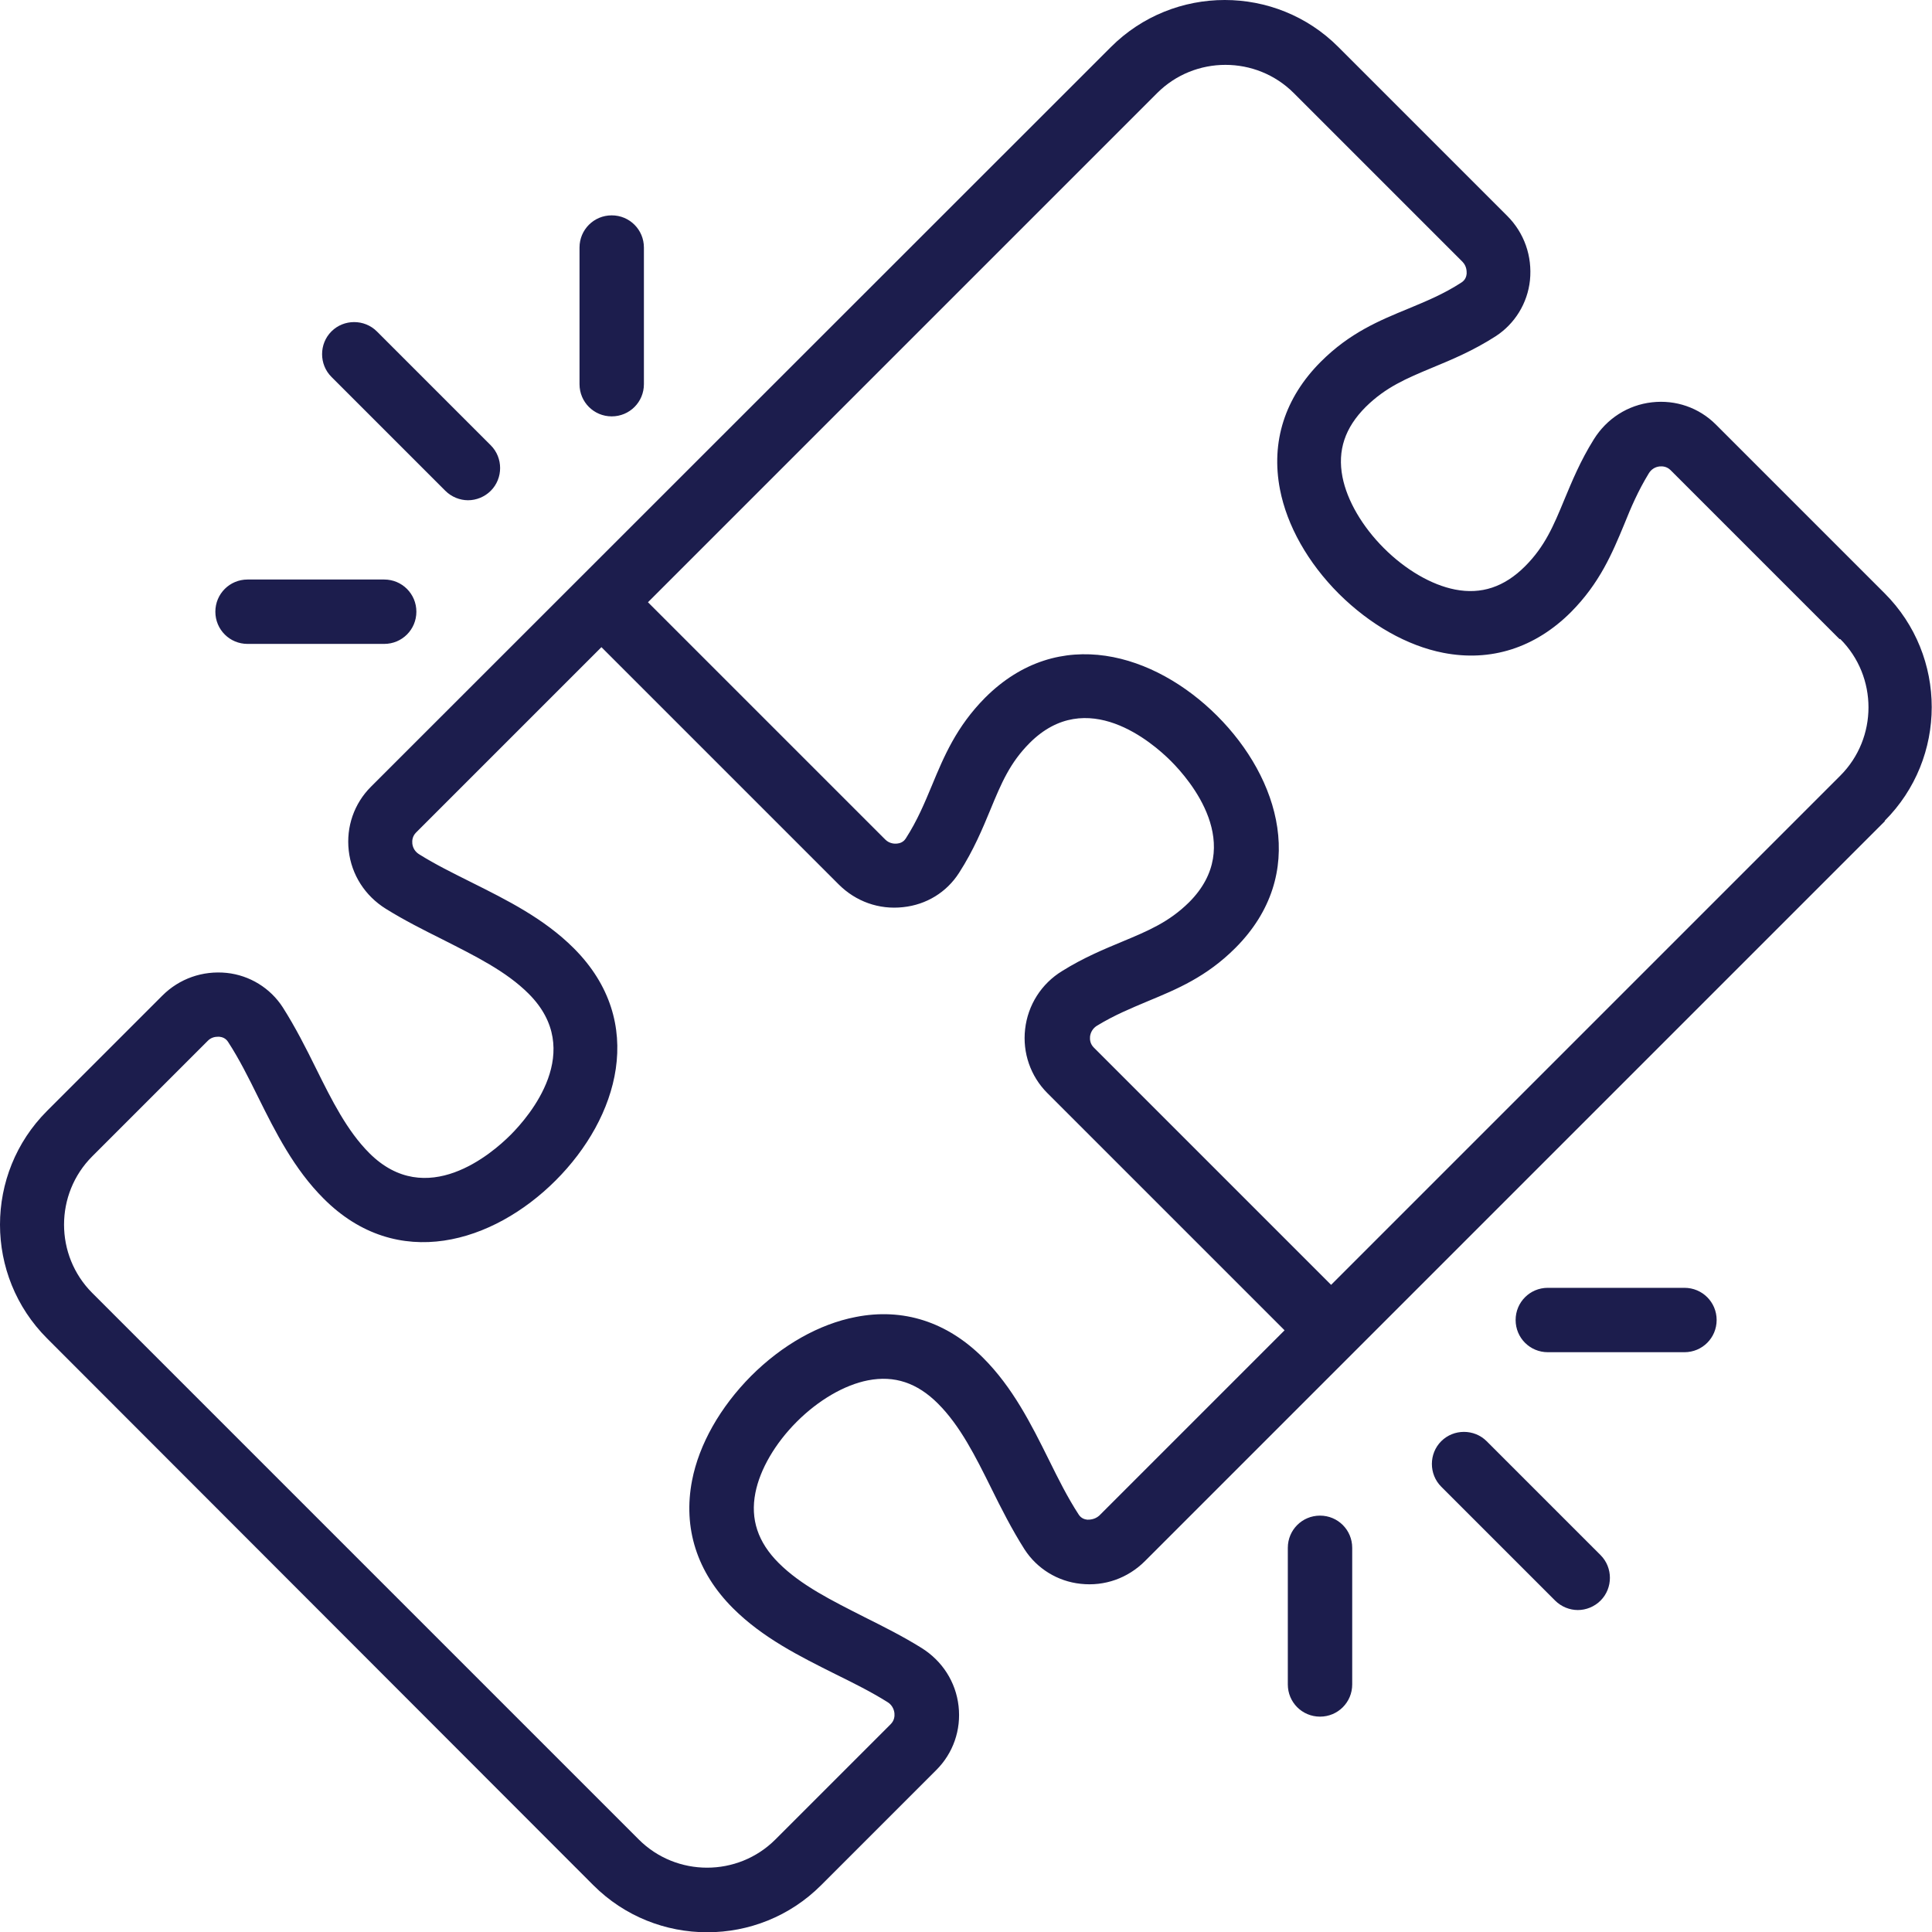 <?xml version="1.0" encoding="UTF-8"?>
<svg id="Layer_2" data-name="Layer 2" xmlns="http://www.w3.org/2000/svg" viewBox="0 0 71.41 71.41">
  <defs>
    <style>
      .cls-1 {
        fill: #1c1d4d;
      }
    </style>
  </defs>
  <g id="Layer_1-2" data-name="Layer 1">
    <path class="cls-1" d="M12.25,13.93c-.46-.46-.46-1.22,0-1.68.46-.46,1.22-.46,1.68,0l4.21,4.21c.46.46.46,1.22,0,1.68-.23.23-.54.35-.84.35s-.61-.12-.84-.35l-4.21-4.21ZM22.61,15.39c.66,0,1.19-.53,1.19-1.19v-5.05c0-.66-.53-1.19-1.19-1.19s-1.19.53-1.19,1.19v5.05c0,.66.53,1.19,1.19,1.19ZM9.15,23.8h5.05c.66,0,1.19-.53,1.19-1.19s-.53-1.19-1.19-1.19h-5.05c-.66,0-1.19.53-1.19,1.19s.53,1.19,1.19,1.19ZM54.95,53.27c-.46-.46-1.22-.46-1.68,0s-.46,1.22,0,1.68l4.21,4.21c.23.23.54.35.84.35s.61-.12.84-.35c.46-.46.46-1.22,0-1.68l-4.21-4.21ZM62.26,47.6h-5.05c-.66,0-1.19.53-1.19,1.19s.53,1.19,1.19,1.19h5.05c.66,0,1.19-.53,1.19-1.19s-.53-1.19-1.19-1.19ZM48.79,56.02c-.66,0-1.19.53-1.19,1.19v5.05c0,.66.53,1.19,1.19,1.19s1.19-.53,1.19-1.19v-5.05c0-.66-.53-1.19-1.19-1.19ZM69.67,30.35l-27.35,27.35c-.63.63-1.49.94-2.38.84-.85-.09-1.61-.56-2.07-1.27-.47-.74-.86-1.51-1.23-2.26-.59-1.19-1.15-2.31-1.97-3.13-.77-.77-1.61-1.05-2.59-.86-.87.17-1.83.73-2.63,1.53-.8.8-1.36,1.76-1.53,2.63-.19.97.09,1.82.86,2.59.83.83,1.97,1.39,3.17,2,.7.35,1.42.71,2.11,1.14.77.48,1.27,1.26,1.37,2.15.1.88-.2,1.74-.82,2.36l-4.26,4.26c-1.16,1.16-2.68,1.74-4.21,1.74s-3.05-.58-4.21-1.74L1.74,49.47c-2.32-2.32-2.32-6.09,0-8.41l4.26-4.26c.63-.63,1.49-.93,2.38-.84.85.09,1.61.56,2.07,1.27.47.74.86,1.51,1.23,2.26.59,1.19,1.15,2.31,1.97,3.13,2.11,2.11,4.53.02,5.22-.67.69-.69,2.78-3.11.67-5.22-.83-.83-1.97-1.39-3.17-2-.7-.35-1.42-.71-2.11-1.14-.77-.48-1.27-1.26-1.37-2.15-.1-.88.2-1.74.82-2.36L41.06,1.74c2.32-2.32,6.1-2.32,8.41,0l6.24,6.24c.63.63.93,1.49.84,2.38-.09.85-.56,1.61-1.27,2.07-.84.54-1.64.87-2.34,1.16-.96.4-1.72.72-2.46,1.45-.77.77-1.05,1.61-.86,2.59.17.87.73,1.83,1.53,2.63.8.8,1.76,1.36,2.63,1.53.97.19,1.82-.09,2.59-.86.73-.73,1.05-1.49,1.45-2.46.28-.67.59-1.43,1.09-2.23.48-.77,1.26-1.27,2.15-1.37.88-.1,1.74.2,2.36.82l6.24,6.24c2.32,2.32,2.32,6.09,0,8.41ZM47.48,49.17l-8.77-8.77c-.62-.62-.92-1.49-.82-2.36.1-.89.6-1.68,1.37-2.15.8-.5,1.56-.81,2.23-1.09.96-.4,1.72-.72,2.46-1.45,2.11-2.11.02-4.53-.67-5.22-.69-.69-3.11-2.78-5.22-.67-.73.73-1.05,1.49-1.45,2.46-.29.7-.62,1.5-1.16,2.34-.46.72-1.21,1.18-2.07,1.27-.89.1-1.75-.21-2.38-.84l-8.77-8.77-6.85,6.85c-.14.14-.15.3-.14.41.02.17.11.31.26.4.59.37,1.24.69,1.92,1.03,1.32.66,2.69,1.34,3.79,2.44,2.73,2.73,1.63,6.28-.67,8.58-2.3,2.3-5.85,3.41-8.58.67-1.09-1.09-1.77-2.44-2.42-3.75-.36-.73-.7-1.41-1.11-2.04-.09-.14-.22-.18-.32-.19-.02,0-.03,0-.06,0-.09,0-.25.02-.38.16l-4.26,4.26c-1.39,1.39-1.39,3.66,0,5.05l20.2,20.2c1.39,1.39,3.66,1.39,5.05,0l4.26-4.26c.14-.14.15-.3.14-.41-.02-.17-.11-.32-.26-.41-.59-.37-1.23-.69-1.92-1.03-1.32-.66-2.69-1.34-3.79-2.44-1.33-1.33-1.85-2.96-1.51-4.72.26-1.34,1.04-2.71,2.18-3.86,1.15-1.15,2.52-1.92,3.86-2.18,1.76-.35,3.39.18,4.72,1.51,1.09,1.09,1.77,2.44,2.42,3.75.36.73.7,1.41,1.11,2.04.09.14.22.18.32.19.08,0,.27,0,.44-.15l6.85-6.85ZM67.99,23.62l-6.24-6.24c-.14-.14-.3-.15-.41-.14-.17.02-.31.11-.4.26-.39.64-.65,1.24-.91,1.89-.44,1.06-.9,2.16-1.96,3.23-1.33,1.33-2.97,1.85-4.72,1.51-1.34-.26-2.71-1.04-3.86-2.18-1.15-1.15-1.92-2.52-2.18-3.86-.34-1.76.18-3.39,1.51-4.72,1.07-1.07,2.16-1.52,3.23-1.96.67-.28,1.31-.54,1.97-.97.14-.09.18-.22.19-.32,0-.08.01-.27-.15-.44l-6.24-6.24c-1.39-1.39-3.66-1.39-5.05,0l-18.82,18.82,8.77,8.77c.16.16.36.16.44.15.1-.01.23-.05.32-.19.43-.67.69-1.3.97-1.97.44-1.06.9-2.16,1.96-3.23,2.73-2.73,6.28-1.63,8.58.67,2.3,2.3,3.4,5.85.67,8.58-1.07,1.07-2.16,1.52-3.22,1.96-.64.27-1.25.52-1.89.91-.15.09-.24.24-.26.4-.01.11,0,.27.14.41l8.77,8.77,18.82-18.82c1.39-1.39,1.39-3.66,0-5.05Z"/>
  </g>
</svg>
